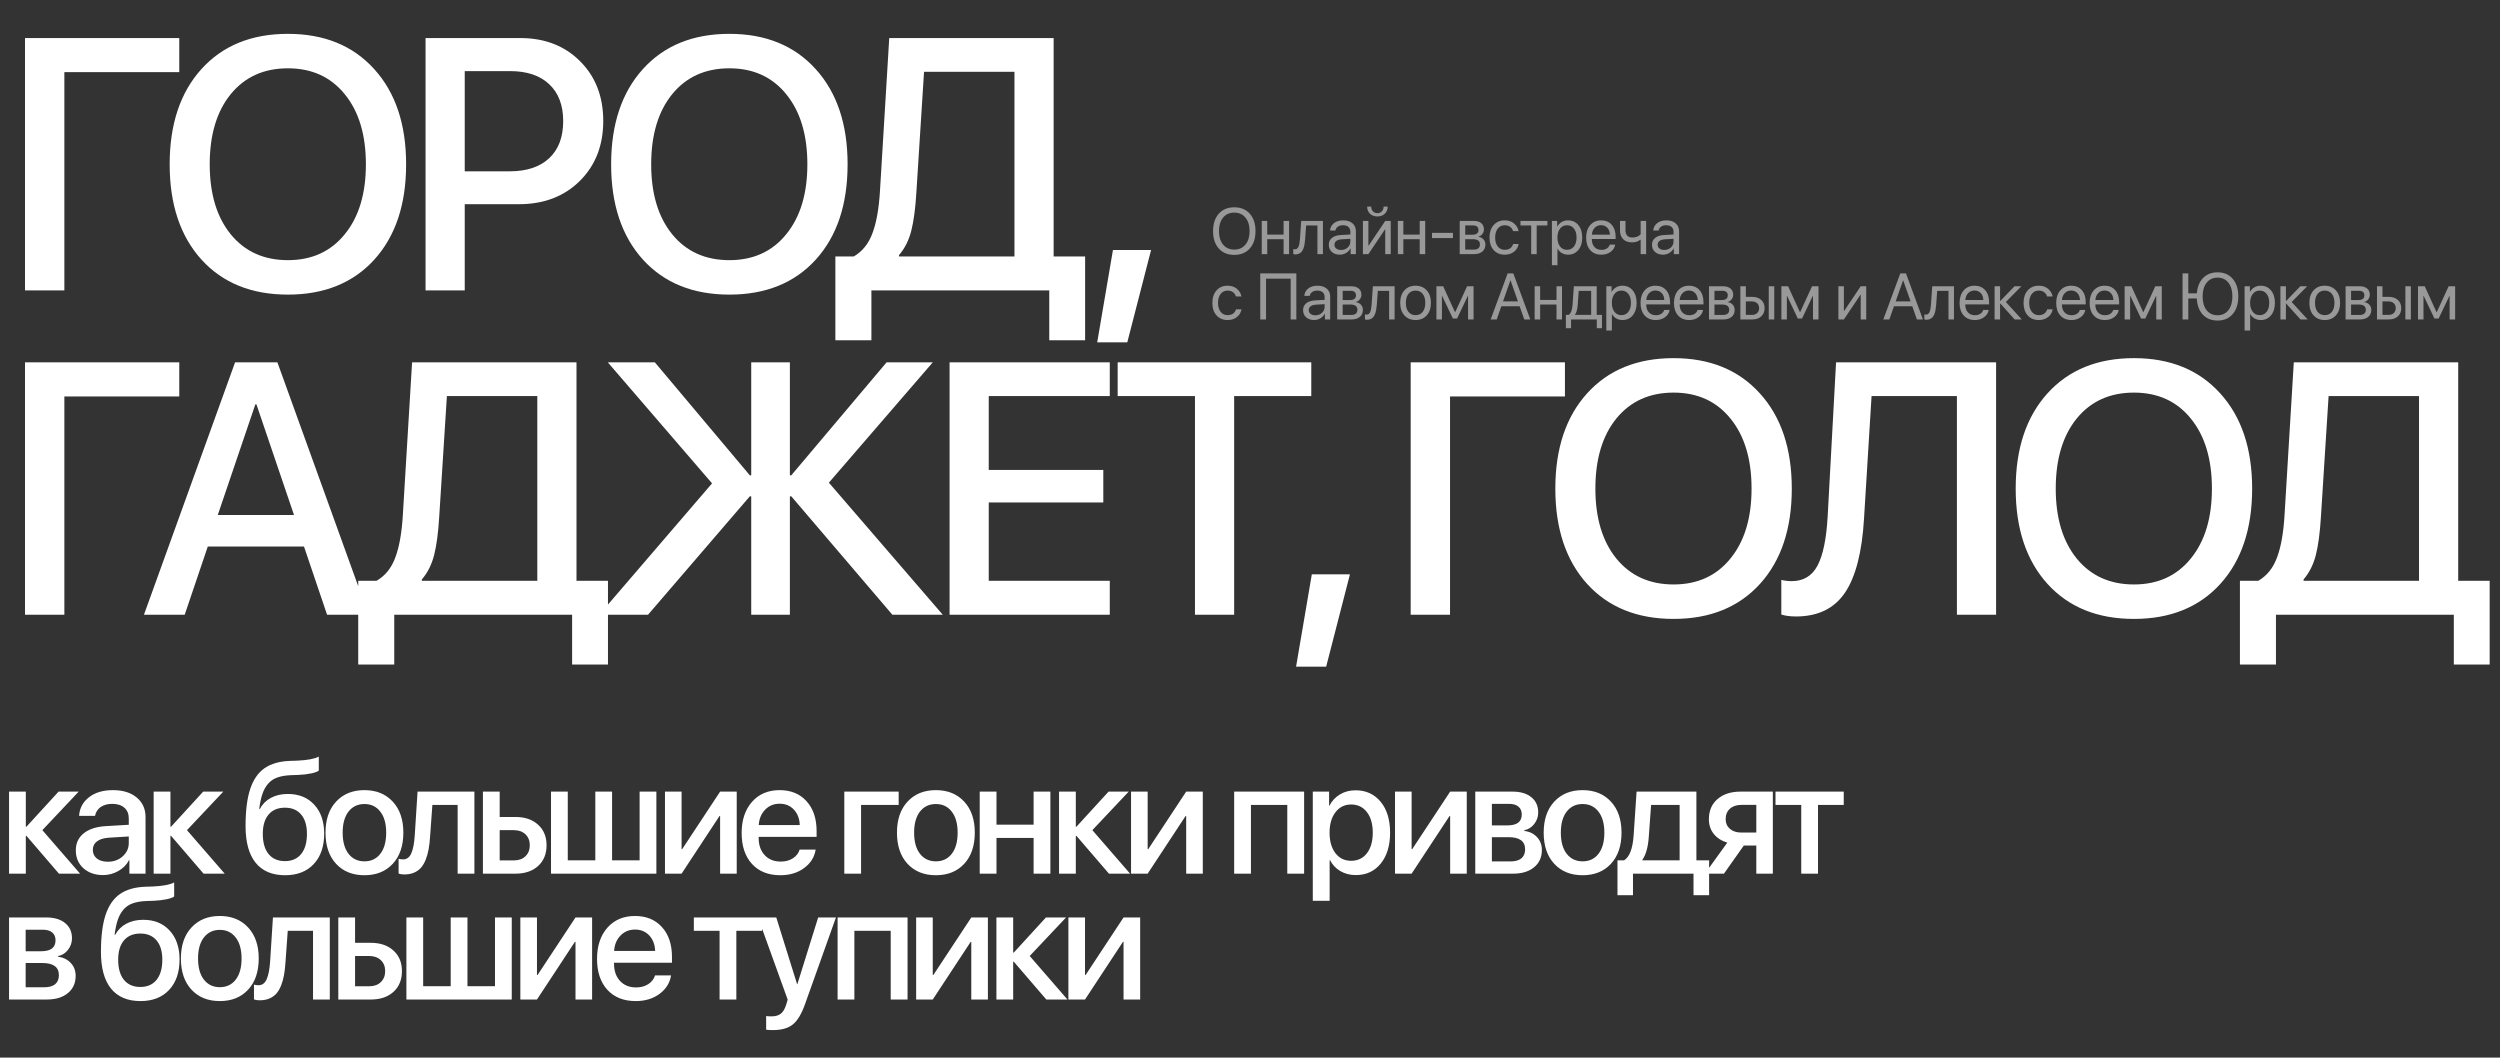 <?xml version="1.0" encoding="UTF-8"?> <svg xmlns="http://www.w3.org/2000/svg" width="1033" height="437" viewBox="0 0 1033 437" fill="none"><rect x="0" y="0" width="1033" height="437" fill="#333333" stroke="none"/> <path d="M26.594 120H10.334V15.721H74.072V29.812H26.594V120ZM118.958 13.986C133.941 13.986 145.817 18.828 154.585 28.512C163.401 38.195 167.809 51.324 167.809 67.897C167.809 84.469 163.425 97.598 154.657 107.281C145.889 116.917 133.989 121.734 118.958 121.734C103.927 121.734 92.027 116.917 83.259 107.281C74.49 97.598 70.106 84.469 70.106 67.897C70.106 51.324 74.49 38.195 83.259 28.512C92.027 18.828 103.927 13.986 118.958 13.986ZM118.958 28.223C109.033 28.223 101.156 31.788 95.327 38.918C89.546 46.048 86.655 55.708 86.655 67.897C86.655 80.037 89.546 89.672 95.327 96.803C101.156 103.933 109.033 107.498 118.958 107.498C128.834 107.498 136.663 103.933 142.444 96.803C148.274 89.672 151.188 80.037 151.188 67.897C151.188 55.708 148.274 46.048 142.444 38.918C136.663 31.788 128.834 28.223 118.958 28.223ZM175.84 15.721H214.935C225.053 15.721 233.291 18.9 239.65 25.26C246.058 31.619 249.261 39.857 249.261 49.975C249.261 60.14 246.01 68.426 239.506 74.834C233.05 81.193 224.691 84.373 214.429 84.373H192.027V120H175.84V15.721ZM192.027 29.379V70.787H210.599C217.633 70.787 223.077 68.981 226.931 65.367C230.786 61.754 232.713 56.647 232.713 50.047C232.713 43.495 230.786 38.412 226.931 34.799C223.125 31.186 217.706 29.379 210.672 29.379H192.027ZM301.374 13.986C316.357 13.986 328.232 18.828 337.001 28.512C345.817 38.195 350.225 51.324 350.225 67.897C350.225 84.469 345.841 97.598 337.073 107.281C328.305 116.917 316.405 121.734 301.374 121.734C286.342 121.734 274.443 116.917 265.674 107.281C256.906 97.598 252.522 84.469 252.522 67.897C252.522 51.324 256.906 38.195 265.674 28.512C274.443 18.828 286.342 13.986 301.374 13.986ZM301.374 28.223C291.449 28.223 283.572 31.788 277.743 38.918C271.962 46.048 269.071 55.708 269.071 67.897C269.071 80.037 271.962 89.672 277.743 96.803C283.572 103.933 291.449 107.498 301.374 107.498C311.25 107.498 319.079 103.933 324.86 96.803C330.689 89.672 333.604 80.037 333.604 67.897C333.604 55.708 330.689 46.048 324.86 38.918C319.079 31.788 311.25 28.223 301.374 28.223ZM378.634 79.676C378.249 86.132 377.55 91.359 376.539 95.357C375.527 99.308 373.841 102.656 371.48 105.402V105.98H419.175V29.668H381.814L378.634 79.676ZM360.062 120V140.596H345.175V105.98H352.763C356.328 103.909 358.906 100.705 360.496 96.369C362.134 92.033 363.169 86.228 363.603 78.953L367.433 15.721H435.363V105.98H448.371V140.596H433.556V120H360.062ZM465.795 141.463H453.366L459.87 103.307H475.623L465.795 141.463ZM26.594 254H10.334V149.721H74.072V163.812H26.594V254ZM135.145 254L125.606 225.816H85.86L76.321 254H59.483L97.134 149.721H114.622L152.272 254H135.145ZM105.516 167.064L89.979 212.809H121.487L105.95 167.064H105.516ZM181.476 213.676C181.091 220.132 180.392 225.359 179.381 229.357C178.369 233.308 176.683 236.656 174.322 239.402V239.98H222.017V163.668H184.656L181.476 213.676ZM162.904 254V274.596H148.017V239.98H155.605C159.17 237.909 161.748 234.705 163.338 230.369C164.976 226.033 166.011 220.228 166.445 212.953L170.275 149.721H238.205V239.98H251.213V274.596H236.398V254H162.904ZM342.493 199.439L389.538 254H368.725L326.956 205.076H326.378V254H310.407V205.076H309.829L267.77 254H247.608L294.219 199.729L251.149 149.721H270.589L309.829 196.404H310.407V149.721H326.378V196.404H326.956L366.34 149.721H385.419L342.493 199.439ZM458.56 239.98V254H392.365V149.721H458.56V163.668H408.552V194.164H455.886V207.605H408.552V239.98H458.56ZM509.95 254H493.762V163.668H461.821V149.721H541.819V163.668H509.95V254ZM547.97 275.463H535.54L542.044 237.307H557.798L547.97 275.463ZM599.151 254H582.892V149.721H646.63V163.812H599.151V254ZM691.516 147.986C706.499 147.986 718.374 152.828 727.143 162.512C735.959 172.195 740.367 185.324 740.367 201.896C740.367 218.469 735.983 231.598 727.215 241.281C718.447 250.917 706.547 255.734 691.516 255.734C676.484 255.734 664.585 250.917 655.816 241.281C647.048 231.598 642.664 218.469 642.664 201.896C642.664 185.324 647.048 172.195 655.816 162.512C664.585 152.828 676.484 147.986 691.516 147.986ZM691.516 162.223C681.591 162.223 673.714 165.788 667.885 172.918C662.103 180.048 659.213 189.708 659.213 201.896C659.213 214.037 662.103 223.673 667.885 230.803C673.714 237.933 681.591 241.498 691.516 241.498C701.392 241.498 709.221 237.933 715.002 230.803C720.831 223.673 723.746 214.037 723.746 201.896C723.746 189.708 720.831 180.048 715.002 172.918C709.221 165.788 701.392 162.223 691.516 162.223ZM824.782 254H808.595V163.668H773.329L770.221 214.182C769.402 228.105 766.777 238.342 762.345 244.895C757.912 251.447 751.167 254.723 742.11 254.723C739.749 254.723 737.726 254.458 736.04 253.928V239.619C737.389 239.956 738.81 240.125 740.304 240.125C745.121 240.125 748.662 238.029 750.927 233.838C753.239 229.598 754.66 222.781 755.19 213.387L758.659 149.721H824.782V254ZM881.736 147.986C896.719 147.986 908.595 152.828 917.363 162.512C926.179 172.195 930.588 185.324 930.588 201.896C930.588 218.469 926.203 231.598 917.435 241.281C908.667 250.917 896.767 255.734 881.736 255.734C866.705 255.734 854.805 250.917 846.037 241.281C837.269 231.598 832.884 218.469 832.884 201.896C832.884 185.324 837.269 172.195 846.037 162.512C854.805 152.828 866.705 147.986 881.736 147.986ZM881.736 162.223C871.812 162.223 863.935 165.788 858.105 172.918C852.324 180.048 849.433 189.708 849.433 201.896C849.433 214.037 852.324 223.673 858.105 230.803C863.935 237.933 871.812 241.498 881.736 241.498C891.612 241.498 899.441 237.933 905.222 230.803C911.052 223.673 913.966 214.037 913.966 201.896C913.966 189.708 911.052 180.048 905.222 172.918C899.441 165.788 891.612 162.223 881.736 162.223ZM958.997 213.676C958.611 220.132 957.913 225.359 956.901 229.357C955.889 233.308 954.203 236.656 951.842 239.402V239.98H999.538V163.668H962.176L958.997 213.676ZM940.424 254V274.596H925.538V239.98H933.126C936.691 237.909 939.268 234.705 940.858 230.369C942.496 226.033 943.532 220.228 943.965 212.953L947.795 149.721H1015.73V239.98H1028.73V274.596H1013.92V254H940.424Z" fill="white"></path> <path d="M503.599 88.31C505.172 86.543 507.308 85.66 510.006 85.66C512.705 85.66 514.84 86.543 516.414 88.31C517.987 90.076 518.773 92.471 518.773 95.495C518.773 98.518 517.987 100.913 516.414 102.68C514.84 104.438 512.705 105.316 510.006 105.316C507.308 105.316 505.172 104.438 503.599 102.68C502.026 100.913 501.239 98.518 501.239 95.495C501.239 92.471 502.026 90.076 503.599 88.31ZM514.621 89.918C513.487 88.538 511.949 87.848 510.006 87.848C508.064 87.848 506.521 88.538 505.379 89.918C504.245 91.289 503.678 93.148 503.678 95.495C503.678 97.832 504.245 99.691 505.379 101.071C506.521 102.442 508.064 103.128 510.006 103.128C511.949 103.128 513.487 102.442 514.621 101.071C515.763 99.691 516.334 97.832 516.334 95.495C516.334 93.148 515.763 91.289 514.621 89.918ZM530.382 105V98.83H523.619V105H521.351V91.289H523.619V96.945H530.382V91.289H532.649V105H530.382ZM539.274 98.949C539.213 99.74 539.125 100.438 539.011 101.045C538.905 101.651 538.752 102.218 538.549 102.746C538.347 103.273 538.097 103.708 537.798 104.051C537.508 104.385 537.143 104.648 536.704 104.842C536.273 105.026 535.772 105.119 535.201 105.119C534.884 105.119 534.612 105.07 534.383 104.974V102.904C534.594 102.974 534.827 103.009 535.082 103.009C535.724 103.009 536.203 102.662 536.519 101.968C536.835 101.265 537.038 100.241 537.126 98.896L537.653 91.289H546.631V105H544.363V93.174H539.696L539.274 98.949ZM554.139 103.286C555.22 103.286 556.126 102.952 556.855 102.284C557.593 101.607 557.962 100.777 557.962 99.793V98.672L554.297 98.896C553.375 98.957 552.658 99.182 552.148 99.568C551.648 99.955 551.397 100.474 551.397 101.124C551.397 101.774 551.648 102.297 552.148 102.693C552.649 103.088 553.313 103.286 554.139 103.286ZM553.625 105.237C552.263 105.237 551.16 104.859 550.316 104.104C549.481 103.348 549.064 102.354 549.064 101.124C549.064 99.946 549.494 99.006 550.356 98.303C551.226 97.6 552.452 97.204 554.034 97.116L557.962 96.892V95.745C557.962 94.91 557.699 94.255 557.171 93.781C556.644 93.306 555.906 93.069 554.957 93.069C554.086 93.069 553.379 93.262 552.834 93.649C552.289 94.027 551.942 94.559 551.793 95.244H549.578C549.657 94.022 550.184 93.02 551.16 92.238C552.144 91.447 553.427 91.052 555.009 91.052C556.618 91.052 557.892 91.456 558.833 92.265C559.782 93.073 560.256 94.159 560.256 95.521V105H558.081V102.64H558.028C557.615 103.422 557.009 104.051 556.209 104.525C555.409 105 554.548 105.237 553.625 105.237ZM565.418 105H563.15V91.289H565.418V101.493H565.524L572.379 91.289H574.647V105H572.379V94.796H572.274L565.418 105ZM564.904 85.356H566.591C566.591 86.139 566.824 86.789 567.29 87.308C567.765 87.826 568.384 88.085 569.149 88.085C569.914 88.085 570.529 87.826 570.995 87.308C571.469 86.789 571.707 86.139 571.707 85.356H573.394C573.394 86.569 572.999 87.554 572.208 88.31C571.425 89.065 570.406 89.443 569.149 89.443C567.892 89.443 566.868 89.065 566.077 88.31C565.295 87.554 564.904 86.569 564.904 85.356ZM586.624 105V98.83H579.861V105H577.593V91.289H579.861V96.945H586.624V91.289H588.892V105H586.624ZM600.355 98.356H591.707V96.22H600.355V98.356ZM608.707 93.148H605.424V96.984H608.364C610.069 96.984 610.922 96.334 610.922 95.033C610.922 94.427 610.733 93.961 610.355 93.636C609.977 93.311 609.428 93.148 608.707 93.148ZM608.549 98.83H605.424V103.141H608.958C609.784 103.141 610.417 102.961 610.856 102.601C611.296 102.231 611.515 101.7 611.515 101.005C611.515 99.555 610.527 98.83 608.549 98.83ZM603.157 105V91.289H609.024C610.307 91.289 611.318 91.601 612.056 92.225C612.794 92.849 613.163 93.706 613.163 94.796C613.163 95.49 612.943 96.123 612.504 96.694C612.073 97.266 611.542 97.617 610.909 97.749V97.855C611.77 97.978 612.46 98.329 612.979 98.909C613.506 99.489 613.77 100.206 613.77 101.058C613.77 102.271 613.348 103.233 612.504 103.945C611.669 104.648 610.522 105 609.063 105H603.157ZM627.474 95.508H625.207C624.996 94.796 624.596 94.211 624.007 93.754C623.418 93.297 622.667 93.069 621.753 93.069C620.557 93.069 619.599 93.535 618.879 94.466C618.158 95.389 617.798 96.615 617.798 98.144C617.798 99.7 618.158 100.935 618.879 101.849C619.608 102.763 620.575 103.22 621.779 103.22C622.675 103.22 623.418 103.009 624.007 102.587C624.605 102.166 625.013 101.572 625.233 100.808H627.501C627.272 102.126 626.639 103.194 625.602 104.011C624.565 104.829 623.286 105.237 621.766 105.237C619.85 105.237 618.32 104.6 617.178 103.326C616.035 102.042 615.464 100.315 615.464 98.144C615.464 96.009 616.035 94.295 617.178 93.003C618.32 91.702 619.841 91.052 621.739 91.052C623.313 91.052 624.605 91.482 625.615 92.344C626.635 93.205 627.255 94.26 627.474 95.508ZM639.386 91.289V93.174H634.956V105H632.689V93.174H628.259V91.289H639.386ZM647.909 91.052C649.667 91.052 651.082 91.698 652.154 92.99C653.236 94.282 653.776 96 653.776 98.144C653.776 100.28 653.24 101.999 652.168 103.299C651.095 104.591 649.694 105.237 647.962 105.237C646.995 105.237 646.13 105.018 645.365 104.578C644.6 104.139 644.011 103.537 643.598 102.772H643.546V109.575H641.252V91.289H643.427V93.609H643.48C643.91 92.818 644.512 92.194 645.286 91.737C646.059 91.28 646.934 91.052 647.909 91.052ZM647.461 103.22C648.683 103.22 649.65 102.763 650.362 101.849C651.073 100.935 651.429 99.7 651.429 98.144C651.429 96.589 651.073 95.354 650.362 94.44C649.65 93.526 648.683 93.069 647.461 93.069C646.283 93.069 645.334 93.535 644.613 94.466C643.893 95.398 643.532 96.624 643.532 98.144C643.532 99.674 643.893 100.904 644.613 101.836C645.334 102.759 646.283 103.22 647.461 103.22ZM661.561 93.043C660.498 93.043 659.614 93.412 658.911 94.15C658.217 94.879 657.835 95.82 657.764 96.971H665.213C665.187 95.811 664.84 94.866 664.172 94.137C663.504 93.407 662.634 93.043 661.561 93.043ZM665.16 101.071H667.415C667.213 102.284 666.58 103.282 665.516 104.064C664.462 104.846 663.192 105.237 661.706 105.237C659.746 105.237 658.204 104.604 657.079 103.339C655.954 102.073 655.391 100.359 655.391 98.197C655.391 96.053 655.954 94.326 657.079 93.016C658.213 91.707 659.72 91.052 661.601 91.052C663.447 91.052 664.905 91.671 665.978 92.911C667.05 94.15 667.586 95.811 667.586 97.894V98.764H657.751V98.896C657.751 100.214 658.112 101.269 658.832 102.06C659.553 102.851 660.529 103.247 661.759 103.247C662.62 103.247 663.354 103.049 663.961 102.653C664.567 102.258 664.967 101.73 665.16 101.071ZM680.183 105H677.916V99.081H677.718C676.892 99.793 675.784 100.148 674.396 100.148C672.787 100.148 671.548 99.705 670.678 98.817C669.817 97.929 669.386 96.734 669.386 95.231V91.289H671.654V95.205C671.654 96.119 671.895 96.839 672.379 97.367C672.862 97.885 673.556 98.144 674.462 98.144C675.965 98.144 677.116 97.696 677.916 96.8V91.289H680.183V105ZM687.678 103.286C688.76 103.286 689.665 102.952 690.394 102.284C691.133 101.607 691.502 100.777 691.502 99.793V98.672L687.837 98.896C686.914 98.957 686.198 99.182 685.688 99.568C685.187 99.955 684.936 100.474 684.936 101.124C684.936 101.774 685.187 102.297 685.688 102.693C686.189 103.088 686.852 103.286 687.678 103.286ZM687.164 105.237C685.802 105.237 684.699 104.859 683.855 104.104C683.02 103.348 682.603 102.354 682.603 101.124C682.603 99.946 683.033 99.006 683.895 98.303C684.765 97.6 685.991 97.204 687.573 97.116L691.502 96.892V95.745C691.502 94.91 691.238 94.255 690.711 93.781C690.183 93.306 689.445 93.069 688.496 93.069C687.626 93.069 686.918 93.262 686.373 93.649C685.828 94.027 685.481 94.559 685.332 95.244H683.117C683.196 94.022 683.723 93.02 684.699 92.238C685.683 91.447 686.967 91.052 688.549 91.052C690.157 91.052 691.431 91.456 692.372 92.265C693.321 93.073 693.796 94.159 693.796 95.521V105H691.62V102.64H691.568C691.155 103.422 690.548 104.051 689.748 104.525C688.949 105 688.087 105.237 687.164 105.237ZM512.959 122.508H510.692C510.481 121.796 510.081 121.211 509.492 120.754C508.903 120.297 508.152 120.069 507.238 120.069C506.042 120.069 505.084 120.535 504.364 121.466C503.643 122.389 503.283 123.615 503.283 125.145C503.283 126.7 503.643 127.935 504.364 128.849C505.093 129.763 506.06 130.22 507.264 130.22C508.161 130.22 508.903 130.009 509.492 129.587C510.09 129.166 510.499 128.572 510.718 127.808H512.986C512.757 129.126 512.125 130.194 511.087 131.011C510.05 131.829 508.771 132.237 507.251 132.237C505.335 132.237 503.806 131.6 502.663 130.326C501.521 129.042 500.949 127.315 500.949 125.145C500.949 123.009 501.521 121.295 502.663 120.003C503.806 118.702 505.326 118.052 507.225 118.052C508.798 118.052 510.09 118.482 511.101 119.344C512.12 120.205 512.74 121.26 512.959 122.508ZM535.649 132H533.302V115.138H523.125V132H520.738V112.976H535.649V132ZM543.513 130.286C544.594 130.286 545.5 129.952 546.229 129.284C546.967 128.607 547.336 127.777 547.336 126.792V125.672L543.671 125.896C542.749 125.958 542.032 126.182 541.523 126.568C541.022 126.955 540.771 127.474 540.771 128.124C540.771 128.774 541.022 129.297 541.523 129.693C542.023 130.088 542.687 130.286 543.513 130.286ZM542.999 132.237C541.637 132.237 540.534 131.859 539.69 131.104C538.855 130.348 538.438 129.354 538.438 128.124C538.438 126.946 538.868 126.006 539.73 125.303C540.6 124.6 541.826 124.204 543.408 124.116L547.336 123.892V122.745C547.336 121.91 547.073 121.255 546.545 120.781C546.018 120.306 545.28 120.069 544.331 120.069C543.461 120.069 542.753 120.262 542.208 120.649C541.663 121.027 541.316 121.559 541.167 122.244H538.952C539.031 121.022 539.558 120.021 540.534 119.238C541.518 118.447 542.801 118.052 544.383 118.052C545.992 118.052 547.266 118.456 548.207 119.265C549.156 120.073 549.63 121.159 549.63 122.521V132H547.455V129.64H547.402C546.989 130.422 546.383 131.051 545.583 131.525C544.783 132 543.922 132.237 542.999 132.237ZM558.075 120.148H554.792V123.984H557.732C559.437 123.984 560.29 123.334 560.29 122.033C560.29 121.427 560.101 120.961 559.723 120.636C559.345 120.311 558.795 120.148 558.075 120.148ZM557.917 125.83H554.792V130.141H558.325C559.151 130.141 559.784 129.961 560.224 129.601C560.663 129.231 560.883 128.7 560.883 128.005C560.883 126.555 559.894 125.83 557.917 125.83ZM552.524 132V118.289H558.391C559.674 118.289 560.685 118.601 561.423 119.225C562.162 119.849 562.531 120.706 562.531 121.796C562.531 122.49 562.311 123.123 561.872 123.694C561.441 124.266 560.909 124.617 560.276 124.749V124.854C561.138 124.978 561.828 125.329 562.346 125.909C562.874 126.489 563.137 127.206 563.137 128.058C563.137 129.271 562.715 130.233 561.872 130.945C561.037 131.648 559.89 132 558.431 132H552.524ZM568.892 125.949C568.831 126.74 568.743 127.438 568.629 128.045C568.523 128.651 568.369 129.218 568.167 129.746C567.965 130.273 567.714 130.708 567.416 131.051C567.126 131.385 566.761 131.648 566.321 131.842C565.891 132.026 565.39 132.119 564.818 132.119C564.502 132.119 564.23 132.07 564.001 131.974V129.904C564.212 129.974 564.445 130.009 564.7 130.009C565.341 130.009 565.82 129.662 566.137 128.968C566.453 128.265 566.655 127.241 566.743 125.896L567.271 118.289H576.249V132H573.981V120.174H569.314L568.892 125.949ZM584.917 132.237C583.001 132.237 581.463 131.6 580.303 130.326C579.143 129.042 578.563 127.315 578.563 125.145C578.563 122.974 579.143 121.251 580.303 119.977C581.463 118.693 583.001 118.052 584.917 118.052C586.824 118.052 588.358 118.693 589.518 119.977C590.678 121.251 591.258 122.974 591.258 125.145C591.258 127.307 590.678 129.029 589.518 130.312C588.358 131.596 586.824 132.237 584.917 132.237ZM581.977 128.875C582.707 129.772 583.687 130.22 584.917 130.22C586.148 130.22 587.123 129.776 587.844 128.889C588.565 127.992 588.925 126.744 588.925 125.145C588.925 123.545 588.565 122.301 587.844 121.414C587.123 120.517 586.148 120.069 584.917 120.069C583.687 120.069 582.707 120.517 581.977 121.414C581.256 122.31 580.896 123.554 580.896 125.145C580.896 126.735 581.256 127.979 581.977 128.875ZM595.8 132H593.533V118.289H596.315L601.193 128.968H601.298L606.202 118.289H608.879V132H606.598V122.271H606.506L602.076 131.604H600.322L595.893 122.271H595.8V132ZM629.828 132L627.916 126.555H620.349L618.437 132H615.945L622.959 112.976H625.306L632.32 132H629.828ZM624.093 115.863L621.048 124.538H627.217L624.172 115.863H624.093ZM643.15 132V125.83H636.387V132H634.119V118.289H636.387V123.945H643.15V118.289H645.418V132H643.15ZM657.474 130.115V120.174H652.333L651.911 125.949C651.779 127.83 651.405 129.183 650.79 130.009V130.115H657.474ZM649.155 135.625H647.02V130.115H648.167C649.09 129.508 649.63 128.102 649.788 125.896L650.316 118.289H659.755V130.115H661.93V135.625H659.795V132H649.155V135.625ZM670.388 118.052C672.146 118.052 673.561 118.698 674.633 119.99C675.714 121.282 676.255 123 676.255 125.145C676.255 127.28 675.718 128.999 674.646 130.299C673.574 131.591 672.172 132.237 670.441 132.237C669.474 132.237 668.608 132.018 667.843 131.578C667.079 131.139 666.49 130.537 666.077 129.772H666.024V136.575H663.73V118.289H665.906V120.609H665.958C666.389 119.818 666.991 119.194 667.764 118.737C668.538 118.28 669.412 118.052 670.388 118.052ZM669.94 130.22C671.161 130.22 672.128 129.763 672.84 128.849C673.552 127.935 673.908 126.7 673.908 125.145C673.908 123.589 673.552 122.354 672.84 121.44C672.128 120.526 671.161 120.069 669.94 120.069C668.762 120.069 667.813 120.535 667.092 121.466C666.371 122.398 666.011 123.624 666.011 125.145C666.011 126.674 666.371 127.904 667.092 128.836C667.813 129.759 668.762 130.22 669.94 130.22ZM684.04 120.042C682.976 120.042 682.093 120.412 681.39 121.15C680.696 121.879 680.313 122.82 680.243 123.971H687.692C687.665 122.811 687.318 121.866 686.65 121.137C685.982 120.407 685.112 120.042 684.04 120.042ZM687.639 128.071H689.893C689.691 129.284 689.058 130.282 687.995 131.064C686.94 131.846 685.67 132.237 684.185 132.237C682.225 132.237 680.682 131.604 679.557 130.339C678.432 129.073 677.87 127.359 677.87 125.197C677.87 123.053 678.432 121.326 679.557 120.016C680.691 118.707 682.199 118.052 684.079 118.052C685.925 118.052 687.384 118.671 688.456 119.911C689.529 121.15 690.065 122.811 690.065 124.894V125.764H680.23V125.896C680.23 127.214 680.59 128.269 681.311 129.06C682.032 129.851 683.007 130.247 684.238 130.247C685.099 130.247 685.833 130.049 686.439 129.653C687.046 129.258 687.446 128.73 687.639 128.071ZM697.85 120.042C696.786 120.042 695.903 120.412 695.2 121.15C694.506 121.879 694.123 122.82 694.053 123.971H701.502C701.475 122.811 701.128 121.866 700.46 121.137C699.792 120.407 698.922 120.042 697.85 120.042ZM701.449 128.071H703.703C703.501 129.284 702.868 130.282 701.805 131.064C700.75 131.846 699.48 132.237 697.995 132.237C696.035 132.237 694.492 131.604 693.367 130.339C692.242 129.073 691.68 127.359 691.68 125.197C691.68 123.053 692.242 121.326 693.367 120.016C694.501 118.707 696.009 118.052 697.889 118.052C699.735 118.052 701.194 118.671 702.266 119.911C703.339 121.15 703.875 122.811 703.875 124.894V125.764H694.04V125.896C694.04 127.214 694.4 128.269 695.121 129.06C695.842 129.851 696.817 130.247 698.048 130.247C698.909 130.247 699.643 130.049 700.249 129.653C700.856 129.258 701.256 128.73 701.449 128.071ZM711.7 120.148H708.417V123.984H711.357C713.062 123.984 713.914 123.334 713.914 122.033C713.914 121.427 713.725 120.961 713.347 120.636C712.97 120.311 712.42 120.148 711.7 120.148ZM711.541 125.83H708.417V130.141H711.95C712.776 130.141 713.409 129.961 713.848 129.601C714.288 129.231 714.508 128.7 714.508 128.005C714.508 126.555 713.519 125.83 711.541 125.83ZM706.149 132V118.289H712.016C713.299 118.289 714.31 118.601 715.048 119.225C715.786 119.849 716.156 120.706 716.156 121.796C716.156 122.49 715.936 123.123 715.496 123.694C715.066 124.266 714.534 124.617 713.901 124.749V124.854C714.762 124.978 715.452 125.329 715.971 125.909C716.498 126.489 716.762 127.206 716.762 128.058C716.762 129.271 716.34 130.233 715.496 130.945C714.661 131.648 713.514 132 712.055 132H706.149ZM730.849 132V118.289H733.117V132H730.849ZM723.941 124.551H721.383V130.115H723.941C724.828 130.115 725.536 129.86 726.063 129.35C726.599 128.84 726.867 128.168 726.867 127.333C726.867 126.489 726.599 125.817 726.063 125.316C725.536 124.806 724.828 124.551 723.941 124.551ZM719.116 132V118.289H721.383V122.666H723.98C725.554 122.666 726.806 123.088 727.738 123.932C728.669 124.775 729.135 125.909 729.135 127.333C729.135 128.757 728.669 129.891 727.738 130.734C726.806 131.578 725.554 132 723.98 132H719.116ZM738.331 132H736.063V118.289H738.845L743.723 128.968H743.828L748.733 118.289H751.409V132H749.128V122.271H749.036L744.606 131.604H742.853L738.423 122.271H738.331V132ZM761.891 132H759.623V118.289H761.891V128.493H761.996L768.851 118.289H771.119V132H768.851V121.796H768.746L761.891 132ZM792.068 132L790.157 126.555H782.589L780.678 132H778.186L785.2 112.976H787.546L794.56 132H792.068ZM786.333 115.863L783.288 124.538H789.458L786.413 115.863H786.333ZM800.025 125.949C799.963 126.74 799.875 127.438 799.761 128.045C799.656 128.651 799.502 129.218 799.3 129.746C799.098 130.273 798.847 130.708 798.548 131.051C798.258 131.385 797.893 131.648 797.454 131.842C797.023 132.026 796.522 132.119 795.951 132.119C795.635 132.119 795.362 132.07 795.134 131.974V129.904C795.345 129.974 795.578 130.009 795.832 130.009C796.474 130.009 796.953 129.662 797.269 128.968C797.586 128.265 797.788 127.241 797.876 125.896L798.403 118.289H807.381V132H805.114V120.174H800.447L800.025 125.949ZM815.865 120.042C814.802 120.042 813.918 120.412 813.215 121.15C812.521 121.879 812.139 122.82 812.068 123.971H819.517C819.491 122.811 819.144 121.866 818.476 121.137C817.808 120.407 816.937 120.042 815.865 120.042ZM819.464 128.071H821.719C821.517 129.284 820.884 130.282 819.82 131.064C818.766 131.846 817.496 132.237 816.01 132.237C814.05 132.237 812.508 131.604 811.383 130.339C810.258 129.073 809.695 127.359 809.695 125.197C809.695 123.053 810.258 121.326 811.383 120.016C812.517 118.707 814.024 118.052 815.905 118.052C817.75 118.052 819.209 118.671 820.282 119.911C821.354 121.15 821.89 122.811 821.89 124.894V125.764H812.055V125.896C812.055 127.214 812.415 128.269 813.136 129.06C813.857 129.851 814.832 130.247 816.063 130.247C816.924 130.247 817.658 130.049 818.265 129.653C818.871 129.258 819.271 128.73 819.464 128.071ZM828.818 124.775L835.41 132H832.457L826.538 125.408H826.432V132H824.165V118.289H826.432V124.354H826.538L832.391 118.289H835.226L828.818 124.775ZM848.139 122.508H845.872C845.661 121.796 845.261 121.211 844.672 120.754C844.083 120.297 843.332 120.069 842.417 120.069C841.222 120.069 840.264 120.535 839.543 121.466C838.823 122.389 838.462 123.615 838.462 125.145C838.462 126.7 838.823 127.935 839.543 128.849C840.273 129.763 841.24 130.22 842.444 130.22C843.34 130.22 844.083 130.009 844.672 129.587C845.27 129.166 845.678 128.572 845.898 127.808H848.166C847.937 129.126 847.304 130.194 846.267 131.011C845.23 131.829 843.951 132.237 842.431 132.237C840.515 132.237 838.985 131.6 837.843 130.326C836.7 129.042 836.129 127.315 836.129 125.145C836.129 123.009 836.7 121.295 837.843 120.003C838.985 118.702 840.506 118.052 842.404 118.052C843.978 118.052 845.27 118.482 846.28 119.344C847.3 120.205 847.919 121.26 848.139 122.508ZM855.793 120.042C854.729 120.042 853.846 120.412 853.143 121.15C852.448 121.879 852.066 122.82 851.996 123.971H859.444C859.418 122.811 859.071 121.866 858.403 121.137C857.735 120.407 856.865 120.042 855.793 120.042ZM859.392 128.071H861.646C861.444 129.284 860.811 130.282 859.748 131.064C858.693 131.846 857.423 132.237 855.938 132.237C853.978 132.237 852.435 131.604 851.31 130.339C850.185 129.073 849.623 127.359 849.623 125.197C849.623 123.053 850.185 121.326 851.31 120.016C852.444 118.707 853.951 118.052 855.832 118.052C857.678 118.052 859.137 118.671 860.209 119.911C861.281 121.15 861.817 122.811 861.817 124.894V125.764H851.982V125.896C851.982 127.214 852.343 128.269 853.064 129.06C853.784 129.851 854.76 130.247 855.99 130.247C856.852 130.247 857.585 130.049 858.192 129.653C858.798 129.258 859.198 128.73 859.392 128.071ZM869.603 120.042C868.539 120.042 867.656 120.412 866.953 121.15C866.258 121.879 865.876 122.82 865.806 123.971H873.254C873.228 122.811 872.881 121.866 872.213 121.137C871.545 120.407 870.675 120.042 869.603 120.042ZM873.202 128.071H875.456C875.254 129.284 874.621 130.282 873.558 131.064C872.503 131.846 871.233 132.237 869.748 132.237C867.788 132.237 866.245 131.604 865.12 130.339C863.995 129.073 863.433 127.359 863.433 125.197C863.433 123.053 863.995 121.326 865.12 120.016C866.254 118.707 867.761 118.052 869.642 118.052C871.488 118.052 872.947 118.671 874.019 119.911C875.091 121.15 875.627 122.811 875.627 124.894V125.764H865.793V125.896C865.793 127.214 866.153 128.269 866.874 129.06C867.594 129.851 868.57 130.247 869.8 130.247C870.662 130.247 871.396 130.049 872.002 129.653C872.608 129.258 873.008 128.73 873.202 128.071ZM880.169 132H877.902V118.289H880.684L885.562 128.968H885.667L890.571 118.289H893.248V132H890.967V122.271H890.875L886.445 131.604H884.691L880.262 122.271H880.169V132ZM916.293 132.448C913.744 132.448 911.714 131.635 910.202 130.009C908.691 128.375 907.86 126.151 907.711 123.338H904.204V132H901.831V112.976H904.204V121.203H907.737C907.957 118.513 908.822 116.395 910.334 114.848C911.855 113.301 913.841 112.528 916.293 112.528C918.947 112.528 921.039 113.424 922.568 115.217C924.098 117.001 924.862 119.423 924.862 122.481C924.862 125.54 924.098 127.966 922.568 129.759C921.048 131.552 918.956 132.448 916.293 132.448ZM920.775 116.812C919.686 115.415 918.191 114.716 916.293 114.716C914.395 114.716 912.892 115.415 911.784 116.812C910.677 118.21 910.123 120.1 910.123 122.481C910.123 124.863 910.668 126.757 911.758 128.164C912.857 129.561 914.368 130.26 916.293 130.26C918.191 130.26 919.686 129.557 920.775 128.15C921.874 126.744 922.423 124.854 922.423 122.481C922.423 120.091 921.874 118.201 920.775 116.812ZM934.124 118.052C935.882 118.052 937.297 118.698 938.369 119.99C939.45 121.282 939.991 123 939.991 125.145C939.991 127.28 939.455 128.999 938.382 130.299C937.31 131.591 935.908 132.237 934.177 132.237C933.21 132.237 932.344 132.018 931.58 131.578C930.815 131.139 930.226 130.537 929.813 129.772H929.76V136.575H927.466V118.289H929.642V120.609H929.694C930.125 119.818 930.727 119.194 931.501 118.737C932.274 118.28 933.149 118.052 934.124 118.052ZM933.676 130.22C934.898 130.22 935.864 129.763 936.576 128.849C937.288 127.935 937.644 126.7 937.644 125.145C937.644 123.589 937.288 122.354 936.576 121.44C935.864 120.526 934.898 120.069 933.676 120.069C932.498 120.069 931.549 120.535 930.828 121.466C930.108 122.398 929.747 123.624 929.747 125.145C929.747 126.674 930.108 127.904 930.828 128.836C931.549 129.759 932.498 130.22 933.676 130.22ZM946.919 124.775L953.511 132H950.558L944.638 125.408H944.533V132H942.265V118.289H944.533V124.354H944.638L950.492 118.289H953.326L946.919 124.775ZM960.584 132.237C958.668 132.237 957.13 131.6 955.97 130.326C954.81 129.042 954.23 127.315 954.23 125.145C954.23 122.974 954.81 121.251 955.97 119.977C957.13 118.693 958.668 118.052 960.584 118.052C962.491 118.052 964.025 118.693 965.185 119.977C966.345 121.251 966.925 122.974 966.925 125.145C966.925 127.307 966.345 129.029 965.185 130.312C964.025 131.596 962.491 132.237 960.584 132.237ZM957.644 128.875C958.374 129.772 959.354 130.22 960.584 130.22C961.815 130.22 962.79 129.776 963.511 128.889C964.232 127.992 964.592 126.744 964.592 125.145C964.592 123.545 964.232 122.301 963.511 121.414C962.79 120.517 961.815 120.069 960.584 120.069C959.354 120.069 958.374 120.517 957.644 121.414C956.923 122.31 956.563 123.554 956.563 125.145C956.563 126.735 956.923 127.979 957.644 128.875ZM974.75 120.148H971.467V123.984H974.407C976.112 123.984 976.965 123.334 976.965 122.033C976.965 121.427 976.776 120.961 976.398 120.636C976.02 120.311 975.471 120.148 974.75 120.148ZM974.592 125.83H971.467V130.141H975.001C975.827 130.141 976.46 129.961 976.899 129.601C977.339 129.231 977.558 128.7 977.558 128.005C977.558 126.555 976.57 125.83 974.592 125.83ZM969.2 132V118.289H975.067C976.35 118.289 977.361 118.601 978.099 119.225C978.837 119.849 979.206 120.706 979.206 121.796C979.206 122.49 978.987 123.123 978.547 123.694C978.116 124.266 977.585 124.617 976.952 124.749V124.854C977.813 124.978 978.503 125.329 979.022 125.909C979.549 126.489 979.813 127.206 979.813 128.058C979.813 129.271 979.391 130.233 978.547 130.945C977.712 131.648 976.565 132 975.106 132H969.2ZM993.9 132V118.289H996.167V132H993.9ZM986.991 124.551H984.434V130.115H986.991C987.879 130.115 988.587 129.86 989.114 129.35C989.65 128.84 989.918 128.168 989.918 127.333C989.918 126.489 989.65 125.817 989.114 125.316C988.587 124.806 987.879 124.551 986.991 124.551ZM982.166 132V118.289H984.434V122.666H987.031C988.604 122.666 989.857 123.088 990.788 123.932C991.72 124.775 992.186 125.909 992.186 127.333C992.186 128.757 991.72 129.891 990.788 130.734C989.857 131.578 988.604 132 987.031 132H982.166ZM1001.38 132H999.114V118.289H1001.9L1006.77 128.968H1006.88L1011.78 118.289H1014.46V132H1012.18V122.271H1012.09L1007.66 131.604H1005.9L1001.47 122.271H1001.38V132Z" fill="white" fill-opacity="0.5"></path> <path d="M17.499 343.018L33.097 361H24.363L10.925 345.37H10.667V361H3.738V327.098H10.667V341.6H10.925L24.202 327.098H32.517L17.499 343.018ZM44.541 356.069C46.99 356.069 49.042 355.328 50.696 353.846C52.372 352.342 53.21 350.494 53.21 348.303V345.628L44.863 346.144C42.779 346.294 41.168 346.81 40.029 347.69C38.912 348.55 38.353 349.71 38.353 351.171C38.353 352.653 38.912 353.846 40.029 354.748C41.168 355.629 42.672 356.069 44.541 356.069ZM42.607 361.58C39.277 361.58 36.559 360.635 34.454 358.744C32.37 356.854 31.328 354.394 31.328 351.364C31.328 348.399 32.424 346.047 34.615 344.307C36.807 342.545 39.911 341.557 43.929 341.342L53.21 340.794V338.184C53.21 336.293 52.608 334.821 51.405 333.769C50.202 332.694 48.537 332.157 46.41 332.157C44.434 332.157 42.822 332.598 41.576 333.479C40.352 334.359 39.578 335.573 39.256 337.12H32.682C32.875 333.983 34.228 331.427 36.742 329.45C39.256 327.474 42.564 326.485 46.668 326.485C50.771 326.485 54.037 327.495 56.465 329.515C58.914 331.534 60.139 334.241 60.139 337.636V361H53.468V355.425H53.307C52.34 357.294 50.868 358.787 48.892 359.904C46.937 361.021 44.842 361.58 42.607 361.58ZM77.255 343.018L92.853 361H84.119L70.681 345.37H70.423V361H63.494V327.098H70.423V341.6H70.681L83.958 327.098H92.272L77.255 343.018ZM117.804 361.645C112.475 361.645 108.415 359.926 105.622 356.488C102.85 353.051 101.465 347.991 101.465 341.31C101.465 335.015 102.098 329.934 103.366 326.066C104.655 322.178 106.632 319.299 109.296 317.43C111.981 315.561 115.494 314.551 119.834 314.4L122.863 314.304C127.053 314.11 130.007 313.552 131.725 312.628V318.396C131.274 318.826 130.254 319.213 128.664 319.557C127.074 319.9 125.269 320.115 123.25 320.201L120.285 320.298C118.029 320.384 116.128 320.706 114.581 321.265C113.056 321.802 111.788 322.661 110.778 323.843C109.768 325.003 108.984 326.41 108.426 328.064C107.867 329.697 107.427 331.76 107.104 334.252H107.362C108.436 332.254 109.962 330.729 111.938 329.676C113.936 328.602 116.267 328.064 118.931 328.064C123.508 328.064 127.149 329.547 129.856 332.512C132.585 335.477 133.949 339.451 133.949 344.436C133.949 349.764 132.51 353.964 129.631 357.036C126.752 360.108 122.809 361.645 117.804 361.645ZM117.739 355.812C120.618 355.812 122.852 354.834 124.442 352.879C126.032 350.902 126.827 348.12 126.827 344.532C126.827 341.116 126.032 338.463 124.442 336.572C122.852 334.682 120.618 333.736 117.739 333.736C114.839 333.736 112.583 334.682 110.972 336.572C109.382 338.463 108.587 341.116 108.587 344.532C108.587 348.142 109.382 350.924 110.972 352.879C112.583 354.834 114.839 355.812 117.739 355.812ZM162.28 356.939C159.358 360.076 155.459 361.645 150.582 361.645C145.705 361.645 141.805 360.076 138.884 356.939C135.962 353.781 134.501 349.484 134.501 344.049C134.501 338.635 135.962 334.359 138.884 331.223C141.805 328.064 145.705 326.485 150.582 326.485C155.459 326.485 159.358 328.064 162.28 331.223C165.202 334.359 166.663 338.635 166.663 344.049C166.663 349.484 165.202 353.781 162.28 356.939ZM150.582 355.908C153.353 355.908 155.545 354.866 157.156 352.782C158.767 350.698 159.573 347.787 159.573 344.049C159.573 340.332 158.757 337.432 157.124 335.348C155.512 333.264 153.332 332.222 150.582 332.222C147.832 332.222 145.64 333.264 144.008 335.348C142.396 337.432 141.591 340.332 141.591 344.049C141.591 347.787 142.396 350.698 144.008 352.782C145.64 354.866 147.832 355.908 150.582 355.908ZM177.72 345.563C177.592 347.583 177.387 349.366 177.108 350.913C176.829 352.46 176.421 353.91 175.884 355.264C175.346 356.596 174.691 357.702 173.918 358.583C173.144 359.442 172.178 360.119 171.017 360.613C169.879 361.086 168.557 361.322 167.053 361.322C166.108 361.322 165.324 361.204 164.701 360.968V354.845C165.281 355.017 165.893 355.103 166.538 355.103C168.085 355.103 169.223 354.265 169.954 352.589C170.684 350.913 171.157 348.475 171.372 345.273L172.532 327.098H196.025V361H189.096V332.608H178.655L177.72 345.563ZM212.336 343.018H206.47V355.521H212.336C214.334 355.521 215.924 354.952 217.105 353.813C218.308 352.653 218.91 351.139 218.91 349.27C218.91 347.379 218.308 345.864 217.105 344.726C215.902 343.587 214.312 343.018 212.336 343.018ZM199.542 361V327.098H206.47V337.571H212.948C216.88 337.571 220.006 338.635 222.326 340.762C224.668 342.867 225.839 345.703 225.839 349.27C225.839 352.857 224.668 355.715 222.326 357.842C220.006 359.947 216.88 361 212.948 361H199.542ZM227.679 361V327.098H234.608V355.489H245.984V327.098H252.913V355.489H264.289V327.098H271.217V361H227.679ZM281.63 361H274.766V327.098H281.63V350.849H281.888L297.55 327.098H304.415V361H297.55V337.185H297.293L281.63 361ZM328.041 334.542C326.515 332.909 324.549 332.093 322.143 332.093C319.737 332.093 317.739 332.92 316.149 334.574C314.559 336.207 313.678 338.323 313.506 340.923H330.458C330.372 338.302 329.566 336.175 328.041 334.542ZM330.425 351.042H337.032C336.538 354.157 334.948 356.703 332.262 358.68C329.577 360.656 326.3 361.645 322.433 361.645C317.47 361.645 313.56 360.087 310.703 356.972C307.867 353.835 306.449 349.581 306.449 344.21C306.449 338.882 307.867 334.596 310.703 331.352C313.56 328.107 317.374 326.485 322.143 326.485C326.827 326.485 330.544 328.021 333.294 331.094C336.044 334.145 337.419 338.248 337.419 343.404V345.789H313.474V346.208C313.474 349.173 314.301 351.547 315.956 353.33C317.61 355.113 319.823 356.005 322.594 356.005C324.549 356.005 326.225 355.554 327.622 354.651C329.018 353.749 329.953 352.546 330.425 351.042ZM371.329 332.608H355.795V361H348.867V327.098H371.329V332.608ZM398.403 356.939C395.481 360.076 391.582 361.645 386.705 361.645C381.828 361.645 377.928 360.076 375.006 356.939C372.084 353.781 370.624 349.484 370.624 344.049C370.624 338.635 372.084 334.359 375.006 331.223C377.928 328.064 381.828 326.485 386.705 326.485C391.582 326.485 395.481 328.064 398.403 331.223C401.325 334.359 402.786 338.635 402.786 344.049C402.786 349.484 401.325 353.781 398.403 356.939ZM386.705 355.908C389.476 355.908 391.667 354.866 393.279 352.782C394.89 350.698 395.696 347.787 395.696 344.049C395.696 340.332 394.879 337.432 393.247 335.348C391.635 333.264 389.455 332.222 386.705 332.222C383.955 332.222 381.763 333.264 380.13 335.348C378.519 337.432 377.713 340.332 377.713 344.049C377.713 347.787 378.519 350.698 380.13 352.782C381.763 354.866 383.955 355.908 386.705 355.908ZM427.088 361V346.24H411.748V361H404.82V327.098H411.748V340.762H427.088V327.098H434.017V361H427.088ZM451.359 343.018L466.956 361H458.223L444.785 345.37H444.527V361H437.598V327.098H444.527V341.6H444.785L458.062 327.098H466.376L451.359 343.018ZM474.211 361H467.347V327.098H474.211V350.849H474.469L490.131 327.098H496.995V361H490.131V337.185H489.873L474.211 361ZM531.905 361V332.608H516.887V361H509.958V327.098H538.866V361H531.905ZM560.107 326.55C564.425 326.55 567.884 328.129 570.484 331.287C573.083 334.445 574.383 338.699 574.383 344.049C574.383 349.398 573.094 353.663 570.516 356.843C567.938 360.001 564.511 361.58 560.236 361.58C557.829 361.58 555.692 361.032 553.823 359.937C551.975 358.841 550.557 357.337 549.569 355.425H549.407V372.215H542.447V327.098H549.182V332.931H549.311C550.321 330.954 551.771 329.396 553.661 328.258C555.552 327.119 557.7 326.55 560.107 326.55ZM558.27 355.683C561.02 355.683 563.2 354.641 564.812 352.557C566.423 350.451 567.229 347.615 567.229 344.049C567.229 340.504 566.423 337.679 564.812 335.573C563.2 333.468 561.02 332.415 558.27 332.415C555.606 332.415 553.457 333.479 551.824 335.605C550.192 337.732 549.375 340.547 549.375 344.049C549.375 347.572 550.181 350.397 551.792 352.524C553.425 354.63 555.584 355.683 558.27 355.683ZM583.281 361H576.417V327.098H583.281V350.849H583.539L599.201 327.098H606.066V361H599.201V337.185H598.944L583.281 361ZM623.569 332.157H616.446V341.052H622.892C626.823 341.052 628.789 339.548 628.789 336.54C628.789 335.144 628.338 334.069 627.436 333.317C626.533 332.544 625.244 332.157 623.569 332.157ZM623.343 345.918H616.446V355.94H624.116C626.093 355.94 627.597 355.521 628.628 354.684C629.659 353.824 630.175 352.578 630.175 350.945C630.175 347.594 627.898 345.918 623.343 345.918ZM609.582 361V327.098H624.987C628.295 327.098 630.884 327.871 632.753 329.418C634.644 330.943 635.589 333.049 635.589 335.734C635.589 337.496 635.03 339.086 633.913 340.504C632.818 341.9 631.453 342.749 629.82 343.05V343.308C632.012 343.608 633.774 344.479 635.106 345.918C636.438 347.336 637.104 349.108 637.104 351.235C637.104 354.222 636.029 356.596 633.881 358.357C631.754 360.119 628.854 361 625.18 361H609.582ZM665.628 356.939C662.706 360.076 658.807 361.645 653.93 361.645C649.053 361.645 645.153 360.076 642.232 356.939C639.31 353.781 637.849 349.484 637.849 344.049C637.849 338.635 639.31 334.359 642.232 331.223C645.153 328.064 649.053 326.485 653.93 326.485C658.807 326.485 662.706 328.064 665.628 331.223C668.55 334.359 670.011 338.635 670.011 344.049C670.011 349.484 668.55 353.781 665.628 356.939ZM653.93 355.908C656.701 355.908 658.893 354.866 660.504 352.782C662.115 350.698 662.921 347.787 662.921 344.049C662.921 340.332 662.105 337.432 660.472 335.348C658.86 333.264 656.68 332.222 653.93 332.222C651.18 332.222 648.988 333.264 647.356 335.348C645.744 337.432 644.939 340.332 644.939 344.049C644.939 347.787 645.744 350.698 647.356 352.782C648.988 354.866 651.18 355.908 653.93 355.908ZM694.023 355.489V332.608H682.229L681.294 345.563C681.015 349.903 680.134 353.126 678.651 355.231V355.489H694.023ZM674.752 369.895H668.339V355.489H671.078C673.313 354.093 674.623 350.688 675.01 345.273L676.234 327.098H700.952V355.489H706.205V369.895H699.76V361H674.752V369.895ZM719.551 344.017H725.706V332.576H719.551C717.553 332.576 715.963 333.113 714.781 334.188C713.621 335.24 713.041 336.68 713.041 338.506C713.041 340.139 713.632 341.471 714.814 342.502C716.017 343.512 717.596 344.017 719.551 344.017ZM725.706 361V349.366H720.55L712.332 361H704.469L713.718 348.174C711.355 347.465 709.496 346.272 708.143 344.597C706.789 342.899 706.112 340.88 706.112 338.538C706.112 335.015 707.294 332.232 709.657 330.191C712.042 328.129 715.222 327.098 719.196 327.098H732.538V361H725.706ZM761.836 327.098V332.608H751.201V361H744.272V332.608H733.638V327.098H761.836ZM17.725 384.157H10.602V393.052H17.048C20.98 393.052 22.945 391.548 22.945 388.54C22.945 387.144 22.494 386.069 21.592 385.317C20.689 384.544 19.4 384.157 17.725 384.157ZM17.499 397.918H10.602V407.94H18.273C20.249 407.94 21.753 407.521 22.784 406.684C23.815 405.824 24.331 404.578 24.331 402.945C24.331 399.594 22.054 397.918 17.499 397.918ZM3.738 413V379.098H19.143C22.451 379.098 25.04 379.871 26.909 381.418C28.8 382.943 29.745 385.049 29.745 387.734C29.745 389.496 29.186 391.086 28.069 392.504C26.974 393.9 25.609 394.749 23.977 395.05V395.308C26.168 395.608 27.93 396.479 29.262 397.918C30.594 399.336 31.26 401.108 31.26 403.235C31.26 406.222 30.186 408.596 28.037 410.357C25.91 412.119 23.01 413 19.336 413H3.738ZM58.048 413.645C52.72 413.645 48.659 411.926 45.866 408.488C43.095 405.051 41.709 399.991 41.709 393.31C41.709 387.015 42.343 381.934 43.61 378.066C44.899 374.178 46.876 371.299 49.54 369.43C52.225 367.561 55.738 366.551 60.078 366.4L63.107 366.304C67.297 366.11 70.251 365.552 71.97 364.628V370.396C71.519 370.826 70.498 371.213 68.908 371.557C67.318 371.9 65.514 372.115 63.494 372.201L60.529 372.298C58.273 372.384 56.372 372.706 54.825 373.265C53.3 373.802 52.032 374.661 51.022 375.843C50.013 377.003 49.228 378.41 48.67 380.064C48.111 381.697 47.671 383.76 47.349 386.252H47.606C48.681 384.254 50.206 382.729 52.182 381.676C54.181 380.602 56.512 380.064 59.176 380.064C63.752 380.064 67.394 381.547 70.1 384.512C72.829 387.477 74.193 391.451 74.193 396.436C74.193 401.764 72.754 405.964 69.875 409.036C66.996 412.108 63.054 413.645 58.048 413.645ZM57.983 407.812C60.862 407.812 63.097 406.834 64.686 404.879C66.276 402.902 67.071 400.12 67.071 396.532C67.071 393.116 66.276 390.463 64.686 388.572C63.097 386.682 60.862 385.736 57.983 385.736C55.083 385.736 52.827 386.682 51.216 388.572C49.626 390.463 48.831 393.116 48.831 396.532C48.831 400.142 49.626 402.924 51.216 404.879C52.827 406.834 55.083 407.812 57.983 407.812ZM102.524 408.939C99.602 412.076 95.703 413.645 90.826 413.645C85.949 413.645 82.05 412.076 79.128 408.939C76.206 405.781 74.745 401.484 74.745 396.049C74.745 390.635 76.206 386.359 79.128 383.223C82.05 380.064 85.949 378.485 90.826 378.485C95.703 378.485 99.602 380.064 102.524 383.223C105.446 386.359 106.907 390.635 106.907 396.049C106.907 401.484 105.446 405.781 102.524 408.939ZM90.826 407.908C93.597 407.908 95.789 406.866 97.4 404.782C99.012 402.698 99.817 399.787 99.817 396.049C99.817 392.332 99.001 389.432 97.368 387.348C95.757 385.264 93.576 384.222 90.826 384.222C88.076 384.222 85.885 385.264 84.252 387.348C82.641 389.432 81.835 392.332 81.835 396.049C81.835 399.787 82.641 402.698 84.252 404.782C85.885 406.866 88.076 407.908 90.826 407.908ZM117.965 397.563C117.836 399.583 117.632 401.366 117.352 402.913C117.073 404.46 116.665 405.91 116.128 407.264C115.591 408.596 114.935 409.702 114.162 410.583C113.389 411.442 112.422 412.119 111.262 412.613C110.123 413.086 108.802 413.322 107.298 413.322C106.352 413.322 105.568 413.204 104.945 412.968V406.845C105.525 407.017 106.138 407.103 106.782 407.103C108.329 407.103 109.468 406.265 110.198 404.589C110.929 402.913 111.401 400.475 111.616 397.273L112.776 379.098H136.269V413H129.341V384.608H118.899L117.965 397.563ZM152.58 395.018H146.715V407.521H152.58C154.578 407.521 156.168 406.952 157.349 405.813C158.553 404.653 159.154 403.139 159.154 401.27C159.154 399.379 158.553 397.864 157.349 396.726C156.146 395.587 154.556 395.018 152.58 395.018ZM139.786 413V379.098H146.715V389.571H153.192C157.124 389.571 160.25 390.635 162.57 392.762C164.912 394.867 166.083 397.703 166.083 401.27C166.083 404.857 164.912 407.715 162.57 409.842C160.25 411.947 157.124 413 153.192 413H139.786ZM167.924 413V379.098H174.852V407.489H186.228V379.098H193.157V407.489H204.533V379.098H211.462V413H167.924ZM221.875 413H215.01V379.098H221.875V402.849H222.133L237.795 379.098H244.659V413H237.795V389.185H237.537L221.875 413ZM268.285 386.542C266.759 384.909 264.794 384.093 262.387 384.093C259.981 384.093 257.983 384.92 256.393 386.574C254.803 388.207 253.923 390.323 253.751 392.923H270.702C270.616 390.302 269.81 388.175 268.285 386.542ZM270.67 403.042H277.276C276.782 406.157 275.192 408.703 272.507 410.68C269.821 412.656 266.545 413.645 262.677 413.645C257.715 413.645 253.804 412.087 250.947 408.972C248.111 405.835 246.693 401.581 246.693 396.21C246.693 390.882 248.111 386.596 250.947 383.352C253.804 380.107 257.618 378.485 262.387 378.485C267.071 378.485 270.788 380.021 273.538 383.094C276.288 386.145 277.663 390.248 277.663 395.404V397.789H253.718V398.208C253.718 401.173 254.546 403.547 256.2 405.33C257.854 407.113 260.067 408.005 262.839 408.005C264.794 408.005 266.469 407.554 267.866 406.651C269.262 405.749 270.197 404.546 270.67 403.042ZM314.892 379.098V384.608H304.257V413H297.329V384.608H286.694V379.098H314.892ZM319.408 425.633C318.097 425.633 317.152 425.579 316.572 425.472V419.832C316.916 419.918 317.668 419.961 318.828 419.961C320.461 419.961 321.739 419.585 322.663 418.833C323.586 418.103 324.317 416.867 324.854 415.127C324.854 415.105 324.961 414.751 325.176 414.063L325.466 413.032L313.22 379.098H320.761L329.366 406.684H329.462L338.067 379.098H345.415L332.685 414.772C331.246 418.876 329.559 421.712 327.626 423.28C325.692 424.849 322.953 425.633 319.408 425.633ZM368.042 413V384.608H353.024V413H346.095V379.098H375.002V413H368.042ZM385.415 413H378.551V379.098H385.415V402.849H385.673L401.335 379.098H408.2V413H401.335V389.185H401.078L385.415 413ZM425.477 395.018L441.075 413H432.341L418.903 397.37H418.645V413H411.716V379.098H418.645V393.6H418.903L432.18 379.098H440.495L425.477 395.018ZM448.329 413H441.465V379.098H448.329V402.849H448.587L464.249 379.098H471.114V413H464.249V389.185H463.992L448.329 413Z" fill="white"></path> </svg> 